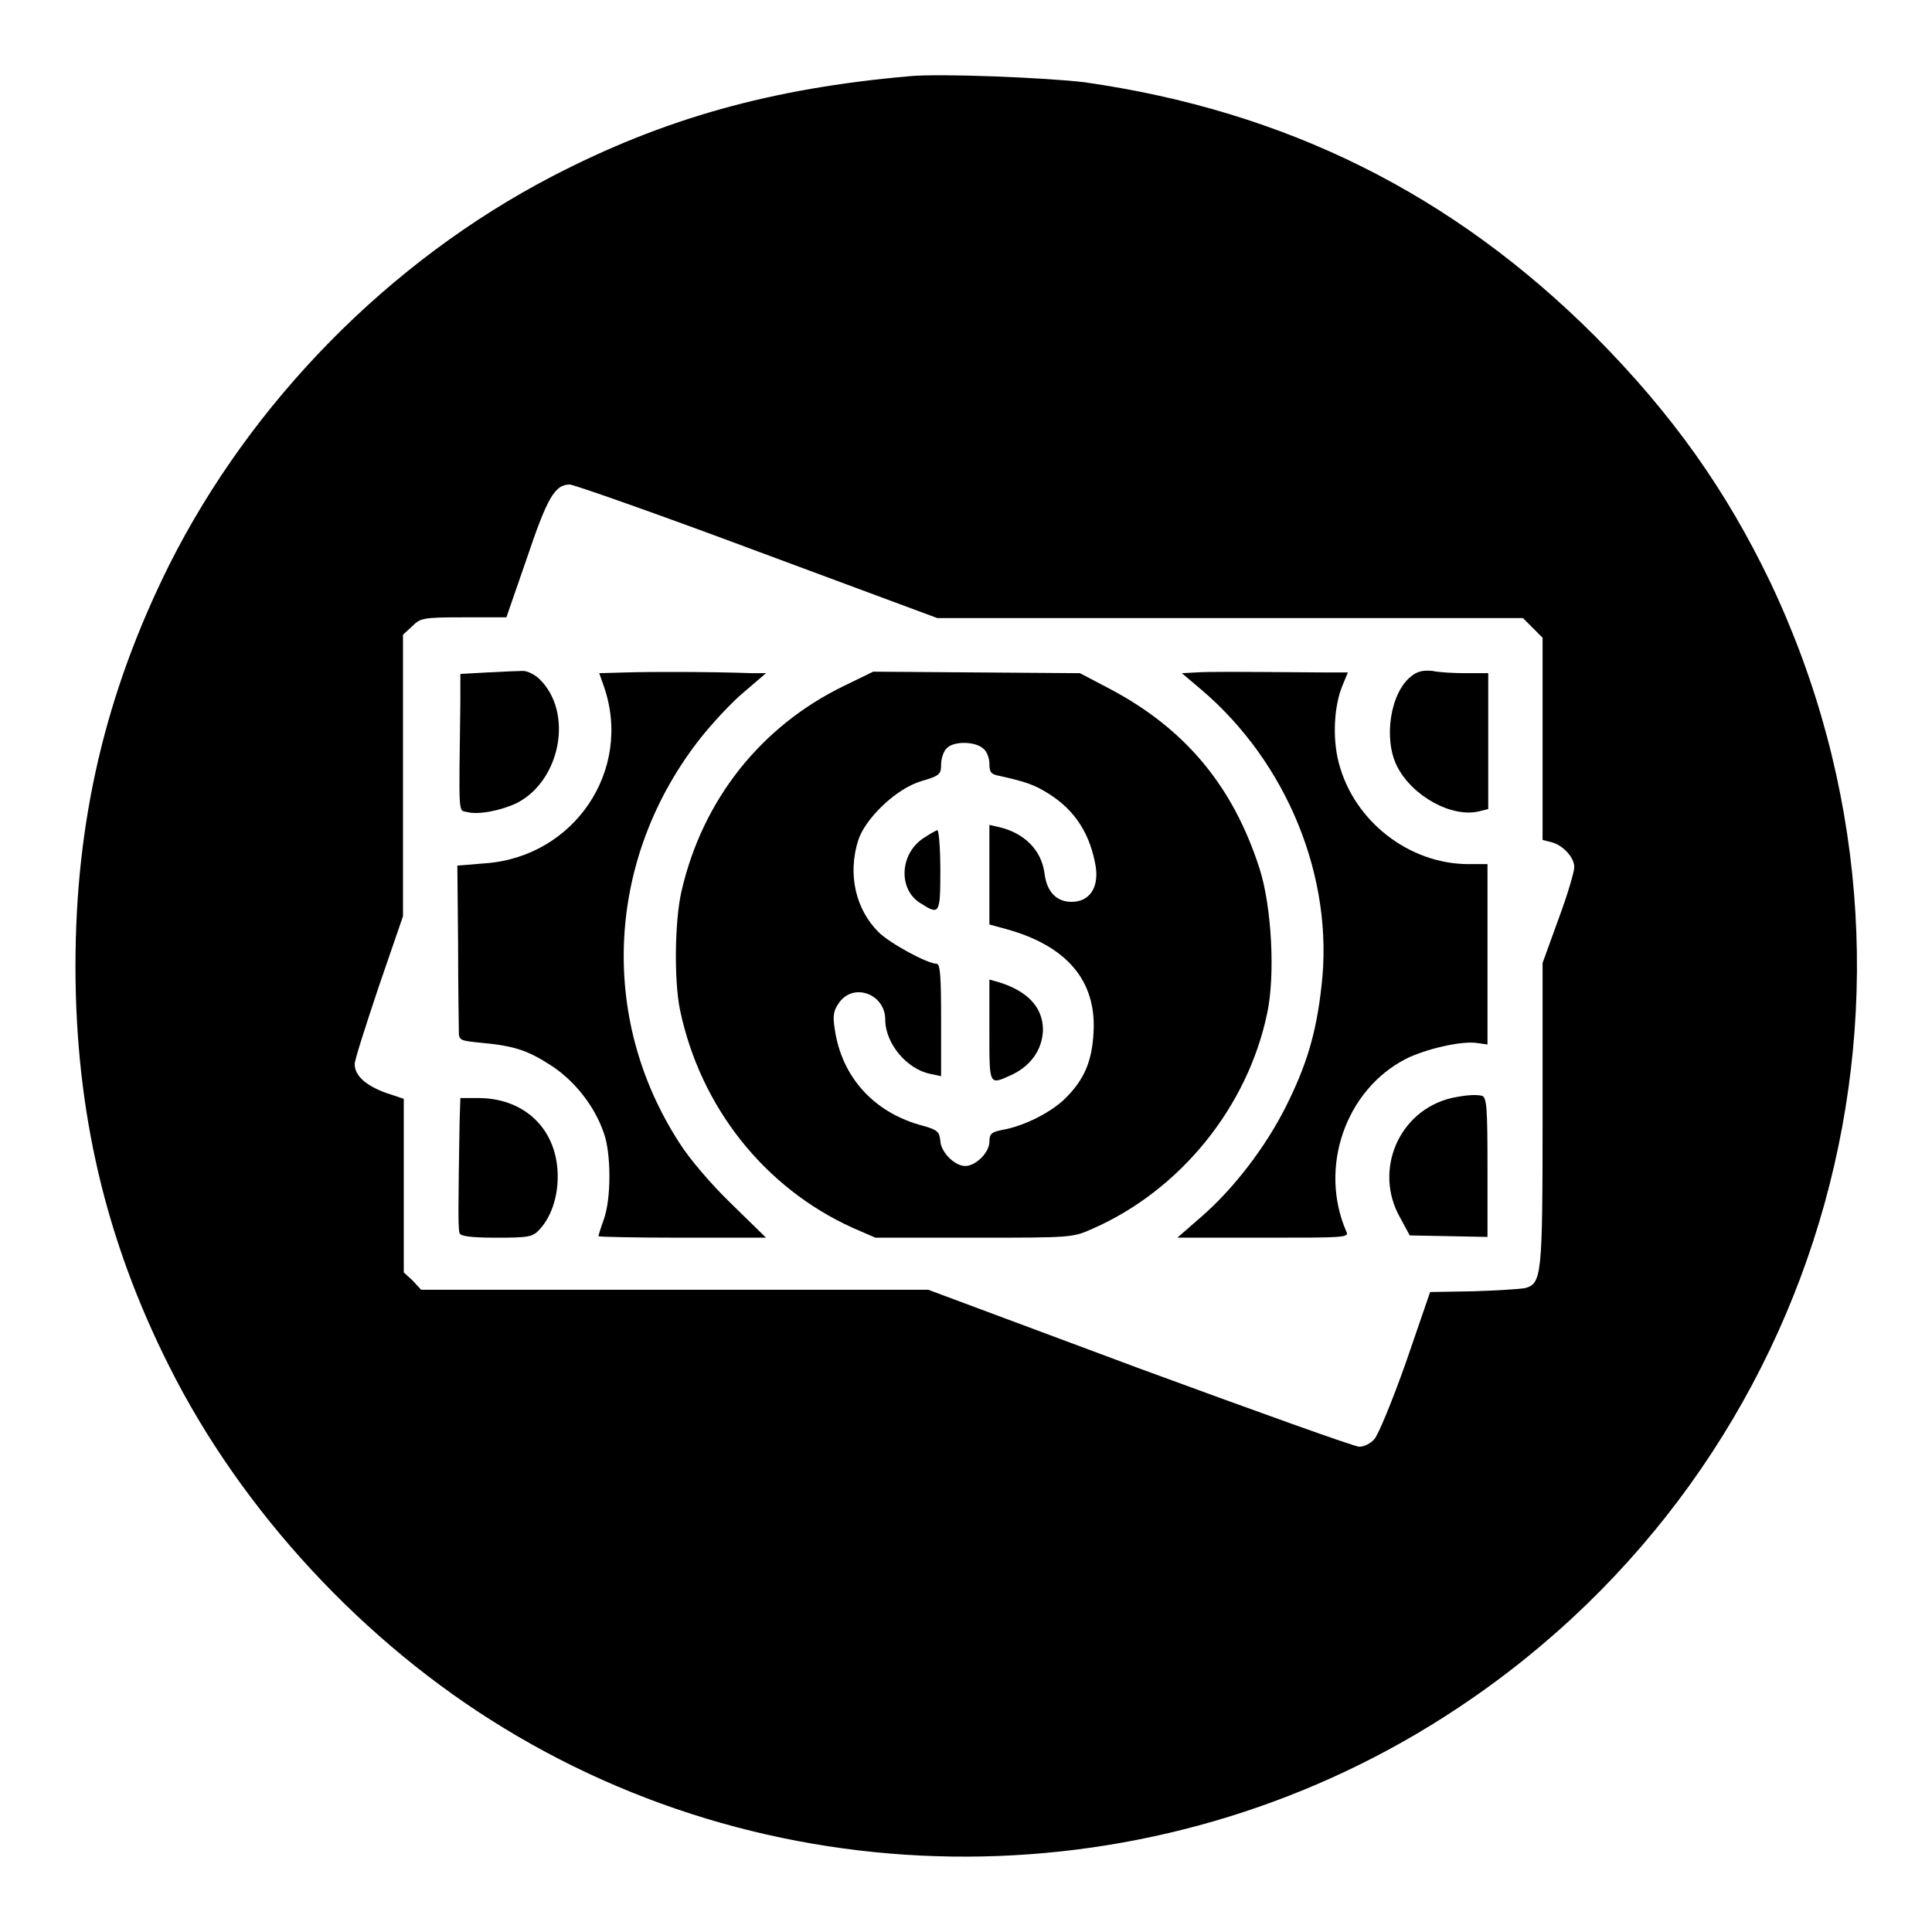<?xml version="1.0" encoding="utf-8"?>
<!-- Svg Vector Icons : http://www.onlinewebfonts.com/icon -->
<!DOCTYPE svg PUBLIC "-//W3C//DTD SVG 1.1//EN" "http://www.w3.org/Graphics/SVG/1.1/DTD/svg11.dtd">
<svg version="1.1" xmlns="http://www.w3.org/2000/svg" xmlns:xlink="http://www.w3.org/1999/xlink" x="0px" y="0px" viewBox="0 0 256 256" enable-background="new 0 0 256 256" xml:space="preserve">
<g><g><g><path fill="#000000" d="M120.5,10.1c-18.3,1.6-32.6,5.6-47.4,13.3C51.6,34.6,33.3,53.2,22.4,74.9C14,91.8,10,108.7,10,128c0,19.3,4,36.3,12.4,53c9.6,19.2,25.8,36.7,44.4,48c38.7,23.6,88.4,22.6,126.4-2.7c49.1-32.6,66.6-95.9,41.4-149.1c-5.9-12.3-13-22.3-23.2-32.6c-18.9-18.9-41-29.9-67.7-33.7C138.8,10.3,124.5,9.7,120.5,10.1z M100.5,73.1l23.7,8.8H163h38.8l1.3,1.3l1.3,1.3v13.4v13.4l1.2,0.3c1.5,0.4,3,2,3,3.3c0,0.6-0.9,3.7-2.1,6.9l-2.1,5.8v20.1c0,21.6-0.1,22.4-2.4,23c-0.6,0.1-3.6,0.3-6.7,0.4l-5.8,0.1l-3.2,9.3c-1.8,5.1-3.7,9.7-4.2,10.2c-0.5,0.6-1.4,1-2,1s-13.7-4.7-29.2-10.4L123,170.9H89.4H55.8l-1.1-1.2l-1.2-1.1v-11.5v-11.5l-2.4-0.8c-2.7-1-4.1-2.3-4.1-3.8c0-0.6,1.5-5.2,3.2-10.3l3.2-9.3v-18.7V84.1l1.2-1.1c1.1-1.1,1.4-1.2,6.8-1.2h5.7l2.7-7.8c2.7-8,3.7-9.8,5.7-9.8C76.3,64.3,87.4,68.2,100.5,73.1z"/><path fill="#000000" d="M64.6,89.1L61,89.3l0,3.6c-0.2,15.7-0.3,14.4,0.9,14.7c1.5,0.4,4.5-0.2,6.6-1.2c5.8-3,7.5-12,3-16.4c-0.6-0.6-1.6-1.1-2.2-1.1S66.5,89,64.6,89.1z"/><path fill="#000000" d="M83,89.1l-3.6,0.1l0.6,1.7c3.9,11.1-3.9,22.7-15.8,23.5l-3.6,0.3l0.1,10.4c0,5.7,0.1,11,0.1,11.6c0,1.2,0.2,1.2,3.2,1.5c4.2,0.4,6,1,9.2,3.1c3,2,5.6,5.3,6.8,8.8c1,2.7,1,8.8,0,11.5c-0.4,1.1-0.7,2.1-0.7,2.2c0,0.1,5,0.2,11.1,0.2h11.1l-4.6-4.5c-2.6-2.5-5.6-6-6.9-8.1c-10.8-16.7-9.6-37.9,2.9-53.7c1.6-2,4.2-4.8,5.8-6.1l2.8-2.4l-1.8,0C94.1,89,86.1,89,83,89.1z"/><path fill="#000000" d="M111.8,90.9c-10.9,5.3-18.7,15-21.5,27.2c-0.9,3.9-1,11.8-0.2,15.7c2.7,12.9,11.2,23.6,22.9,28.9l3,1.3H129c13.1,0,13.1,0,15.8-1.2c11.6-5.1,20.5-16.1,23.1-28.5c1.1-5.1,0.6-14.2-1-19.2c-3.5-10.9-9.8-18.5-19.8-23.8l-4-2.1l-13.8-0.1L115.7,89L111.8,90.9z M130.3,99.2c0.5,0.4,0.8,1.3,0.8,2c0,1.1,0.2,1.4,1.3,1.6c3.6,0.8,4.7,1.2,6.6,2.4c3.5,2.2,5.5,5.4,6.2,9.7c0.4,2.8-0.9,4.6-3.2,4.6c-2,0-3.3-1.3-3.6-3.8c-0.4-3-2.6-5.3-6-6.1l-1.3-0.3v6.6v6.6l2.2,0.6c8,2.2,12,6.8,11.6,13.7c-0.2,3.8-1.2,6.2-3.7,8.7c-1.9,1.9-5.5,3.7-8.3,4.2c-1.5,0.3-1.8,0.5-1.8,1.6c0,1.4-1.8,3.2-3.2,3.2c-1.4,0-3.2-1.8-3.3-3.3c-0.1-1.2-0.4-1.5-2.2-2c-6.6-1.7-10.9-6.5-11.8-12.9c-0.3-1.9-0.1-2.5,0.7-3.6c2-2.5,6-0.9,6,2.4c0,3.2,2.9,6.6,6,7.2l1.4,0.3v-7.5c0-5.6-0.1-7.4-0.6-7.4c-1.2,0-6.2-2.7-7.7-4.2c-3-3-4.1-7.6-2.7-12.1c0.9-2.9,5-6.9,8.4-7.9c2.4-0.7,2.6-0.9,2.6-2.2c0-0.7,0.3-1.8,0.8-2.2C126.4,98.2,129.2,98.2,130.3,99.2z"/><path fill="#000000" d="M122.3,111.1c-3.1,2.1-3.3,6.8-0.3,8.6c2.5,1.6,2.6,1.4,2.6-4.4c0-2.9-0.2-5.3-0.4-5.3C124.1,110,123.2,110.5,122.3,111.1z"/><path fill="#000000" d="M131.1,136.5c0,7.5-0.1,7.3,3,5.9c2.5-1.2,4-3.3,4.1-5.9c0-3-2-5.2-6-6.4l-1.1-0.3L131.1,136.5L131.1,136.5z"/><path fill="#000000" d="M158.5,89.1l-1.9,0.1l2.6,2.2c11.4,9.7,17.6,25,15.9,39.3c-0.7,6.3-2,10.5-4.7,15.9c-2.7,5.4-7,11-11.3,14.7L156,164h11.4c10.7,0,11.4,0,11-0.8c-3.7-8.5-0.1-18.8,7.9-22.9c2.6-1.3,7.3-2.4,9.4-2.1l1.4,0.2v-12v-11.9h-2.5c-7.9,0-15.2-5.7-17.2-13.4c-0.9-3.4-0.6-7.7,0.5-10.3l0.7-1.7l-3.3,0C162.7,89,160.2,89,158.5,89.1z"/><path fill="#000000" d="M187,89.6c-2.8,2.2-3.7,8.3-1.9,11.9c2,4,7.3,6.9,10.9,6l1.2-0.3v-9v-9h-2.9c-1.6,0-3.6-0.1-4.5-0.3C188.6,88.8,187.9,88.9,187,89.6z"/><path fill="#000000" d="M192.3,145.5c-7,1.7-10.3,9.6-6.8,15.8l1.3,2.4l5.2,0.1l5.1,0.1v-9.2c0-7.9-0.1-9.2-0.7-9.5C195.5,145,194.2,145.1,192.3,145.5z"/><path fill="#000000" d="M60.9,148.6c-0.2,11.8-0.2,14.3,0,14.8c0.1,0.4,1.5,0.6,4.9,0.6c4.3,0,4.8-0.1,5.7-1.1c1.5-1.6,2.4-4.2,2.4-7c0-6.1-4.2-10.3-10.3-10.4H61L60.9,148.6z"/></g></g></g>
</svg>